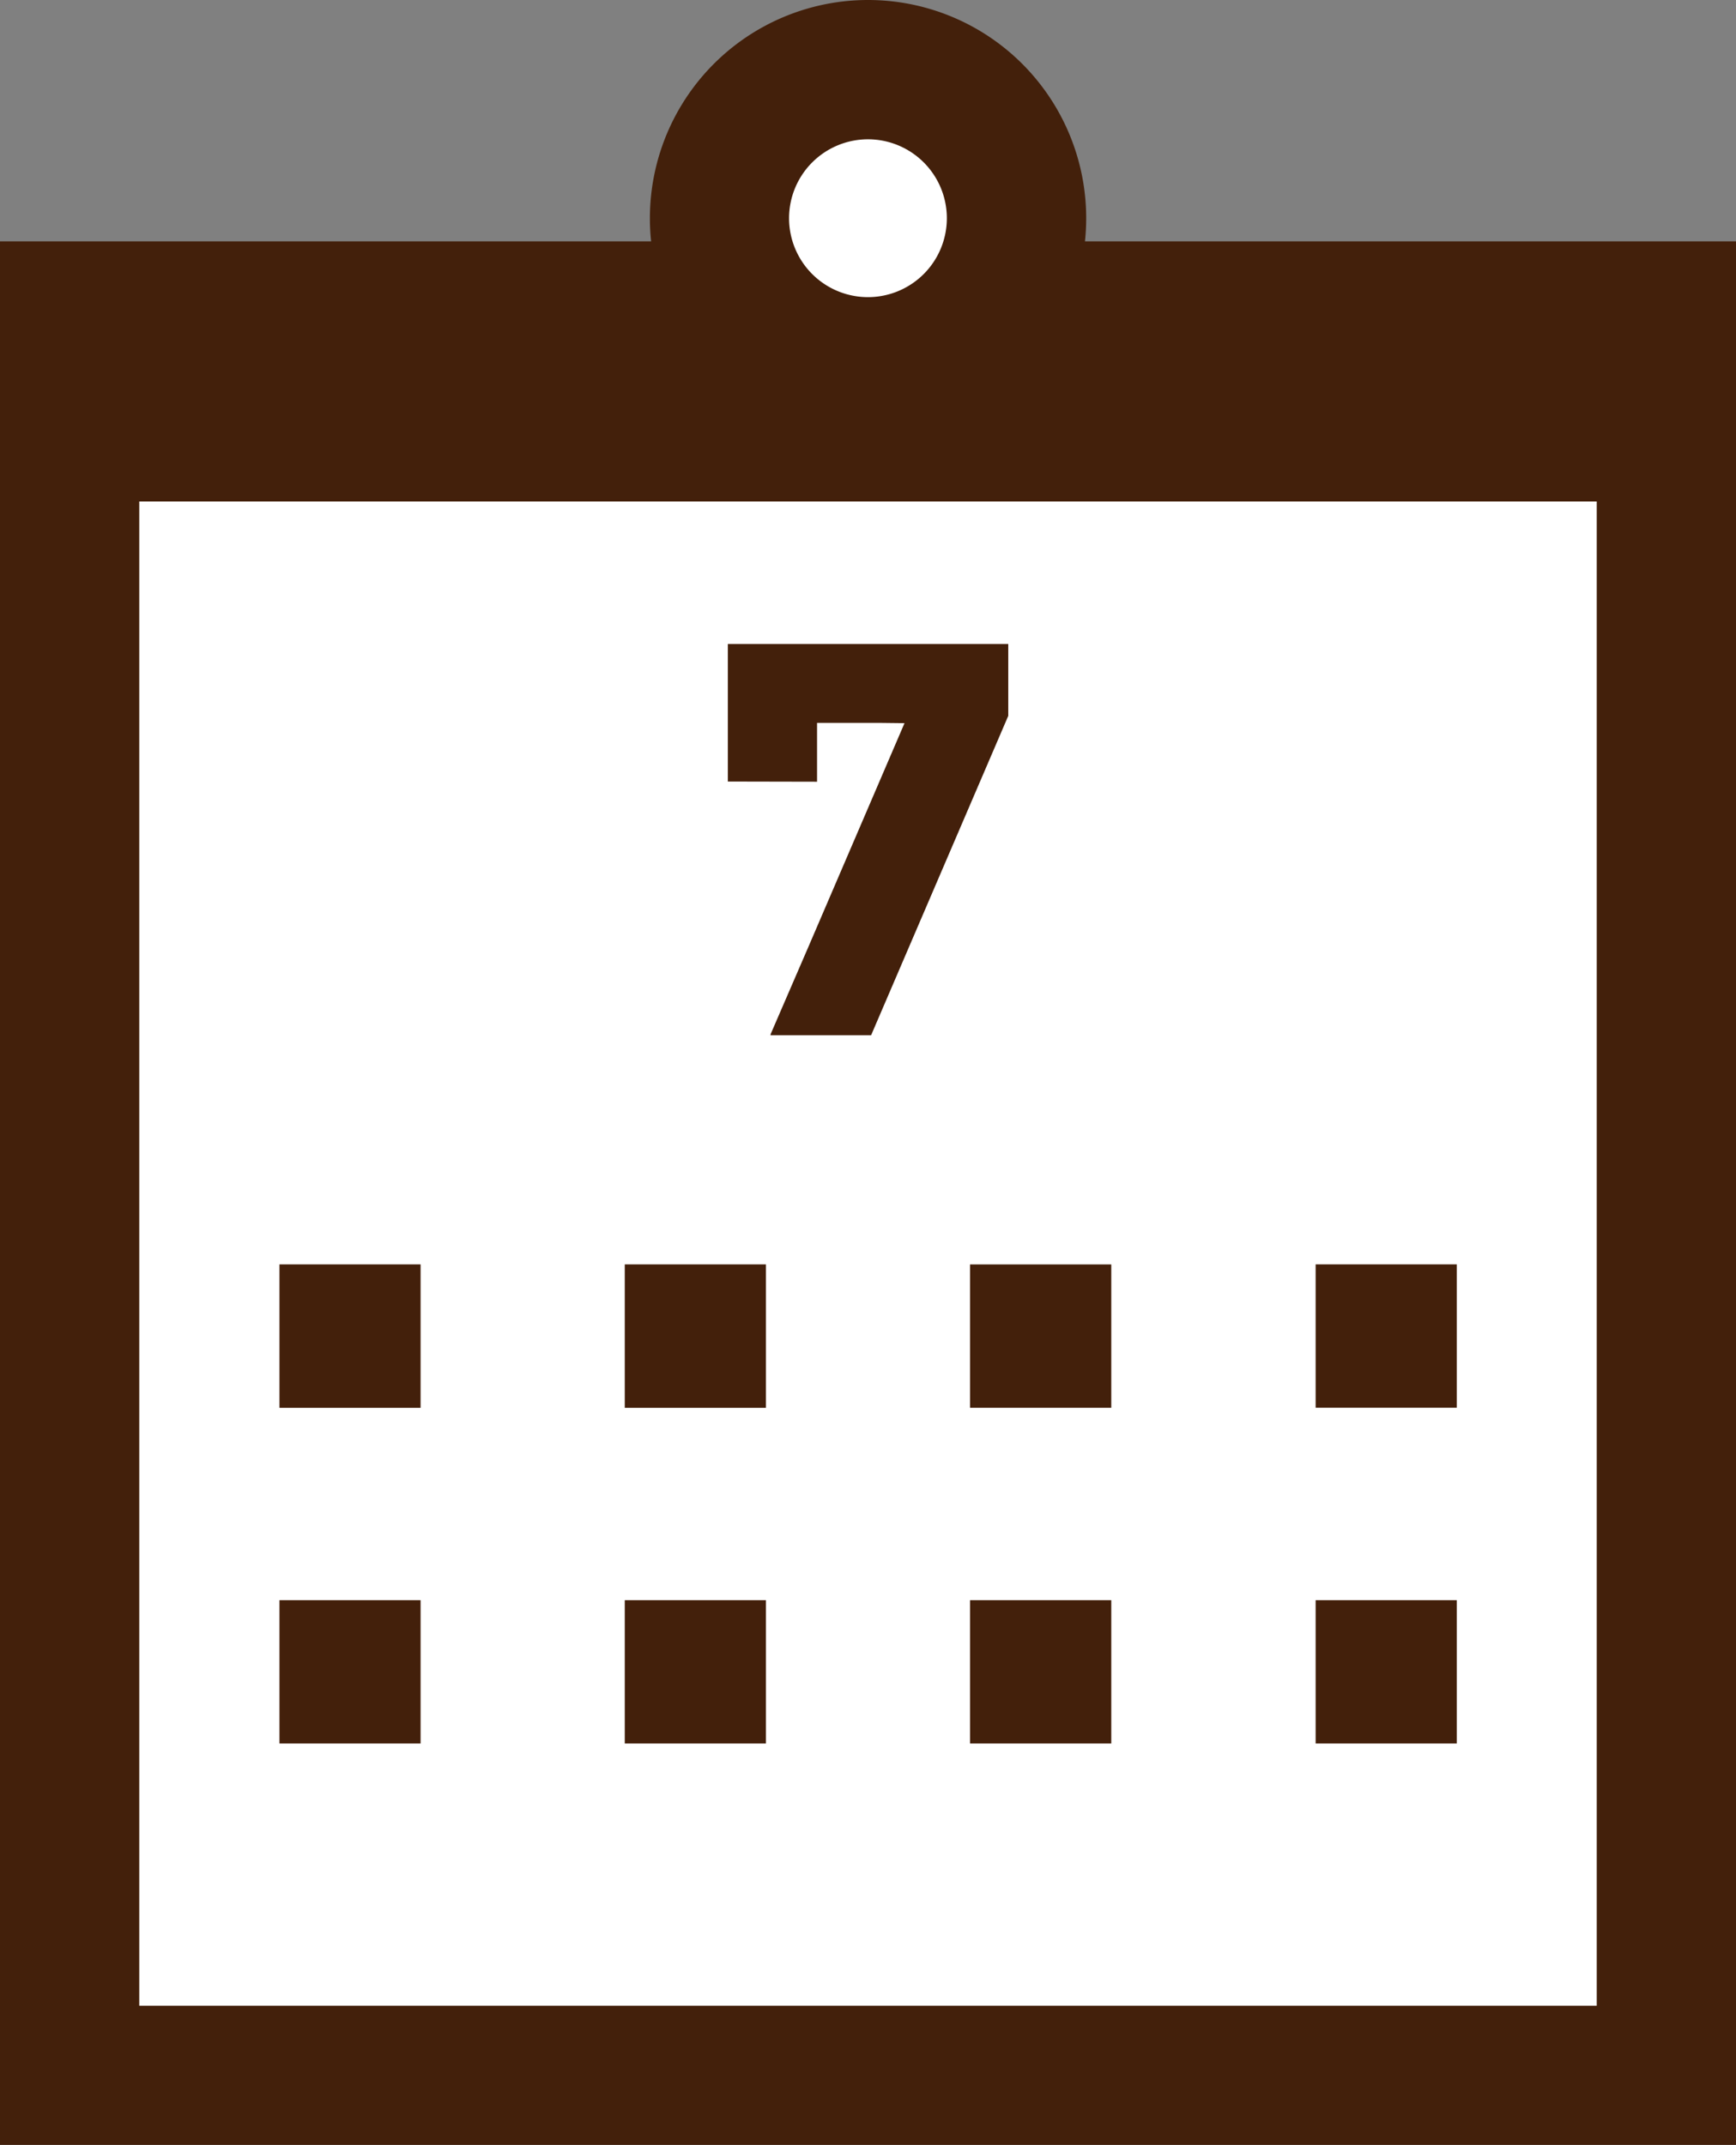 <svg id="グループ_342" data-name="グループ 342" xmlns="http://www.w3.org/2000/svg" xmlns:xlink="http://www.w3.org/1999/xlink" viewBox="0 0 38.134 47.107">
  <rect x="0" y="0" width="38.134" height="47.107" fill="#808080" stroke="none"/>
  <defs>
    <clipPath id="clip-path">
      <rect id="長方形_703" data-name="長方形 703" width="38.134" height="47.107" transform="translate(0 0)" fill="none"/>
    </clipPath>
  </defs>
  <g id="グループ_339" data-name="グループ 339">
    <g id="グループ_338" data-name="グループ 338" clip-path="url(#clip-path)">
      <path id="パス_270" data-name="パス 270" d="M21.387,4.3a2.5,2.5,0,1,1-2.5-2.5,2.5,2.5,0,0,1,2.5,2.5" fill="#fff"/>
      <rect id="長方形_702" data-name="長方形 702" width="34" height="35" transform="translate(2.387 9.796)" fill="#fff"/>
    </g>
  </g>
  <g id="グループ_341" data-name="グループ 341">
    <g id="グループ_340" data-name="グループ 340" clip-path="url(#clip-path)">
      <path id="パス_271" data-name="パス 271" d="M25.273,5.3h-1.44a4.792,4.792,0,1,0-9.557-.508,4.638,4.638,0,0,0,.026.5V5.3H0V47.1H38.134V5.3ZM19.067,3.059a1.733,1.733,0,1,1-1.734,1.733,1.734,1.734,0,0,1,1.734-1.733m16.008,40.9v.086H3.059V11.012H35.075Z" fill="#43200b"/>
      <path id="パス_272" data-name="パス 272" d="M6.139,30.9v.015h3.1V27.766h-3.1V30.9Z" fill="#43200b"/>
      <path id="パス_273" data-name="パス 273" d="M13.724,30.9v.015h3.1V27.766h-3.1V30.9Z" fill="#43200b"/>
      <rect id="長方形_704" data-name="長方形 704" width="3.102" height="3.147" transform="translate(21.309 27.767)" fill="#43200b"/>
      <path id="パス_274" data-name="パス 274" d="M32,27.791v-.025H28.9v3.147H32Z" fill="#43200b"/>
      <rect id="長方形_705" data-name="長方形 705" width="3.1" height="3.147" transform="translate(6.139 35.139)" fill="#43200b"/>
      <path id="パス_275" data-name="パス 275" d="M13.724,38.286h3.1V35.139h-3.1v3.147Z" fill="#43200b"/>
      <rect id="長方形_706" data-name="長方形 706" width="3.102" height="3.147" transform="translate(21.309 35.139)" fill="#43200b"/>
      <path id="パス_276" data-name="パス 276" d="M32,35.163v-.024H28.9v3.147H32Z" fill="#43200b"/>
      <path id="パス_277" data-name="パス 277" d="M17.948,17.166V15.874h1.393l.528.006-2.106,4.9-.839,1.939h.007l-.007.015h2.211l3.013-7.014V14.142h-6.16v3.02Z" fill="#43200b"/>
    </g>
  </g>
</svg>
